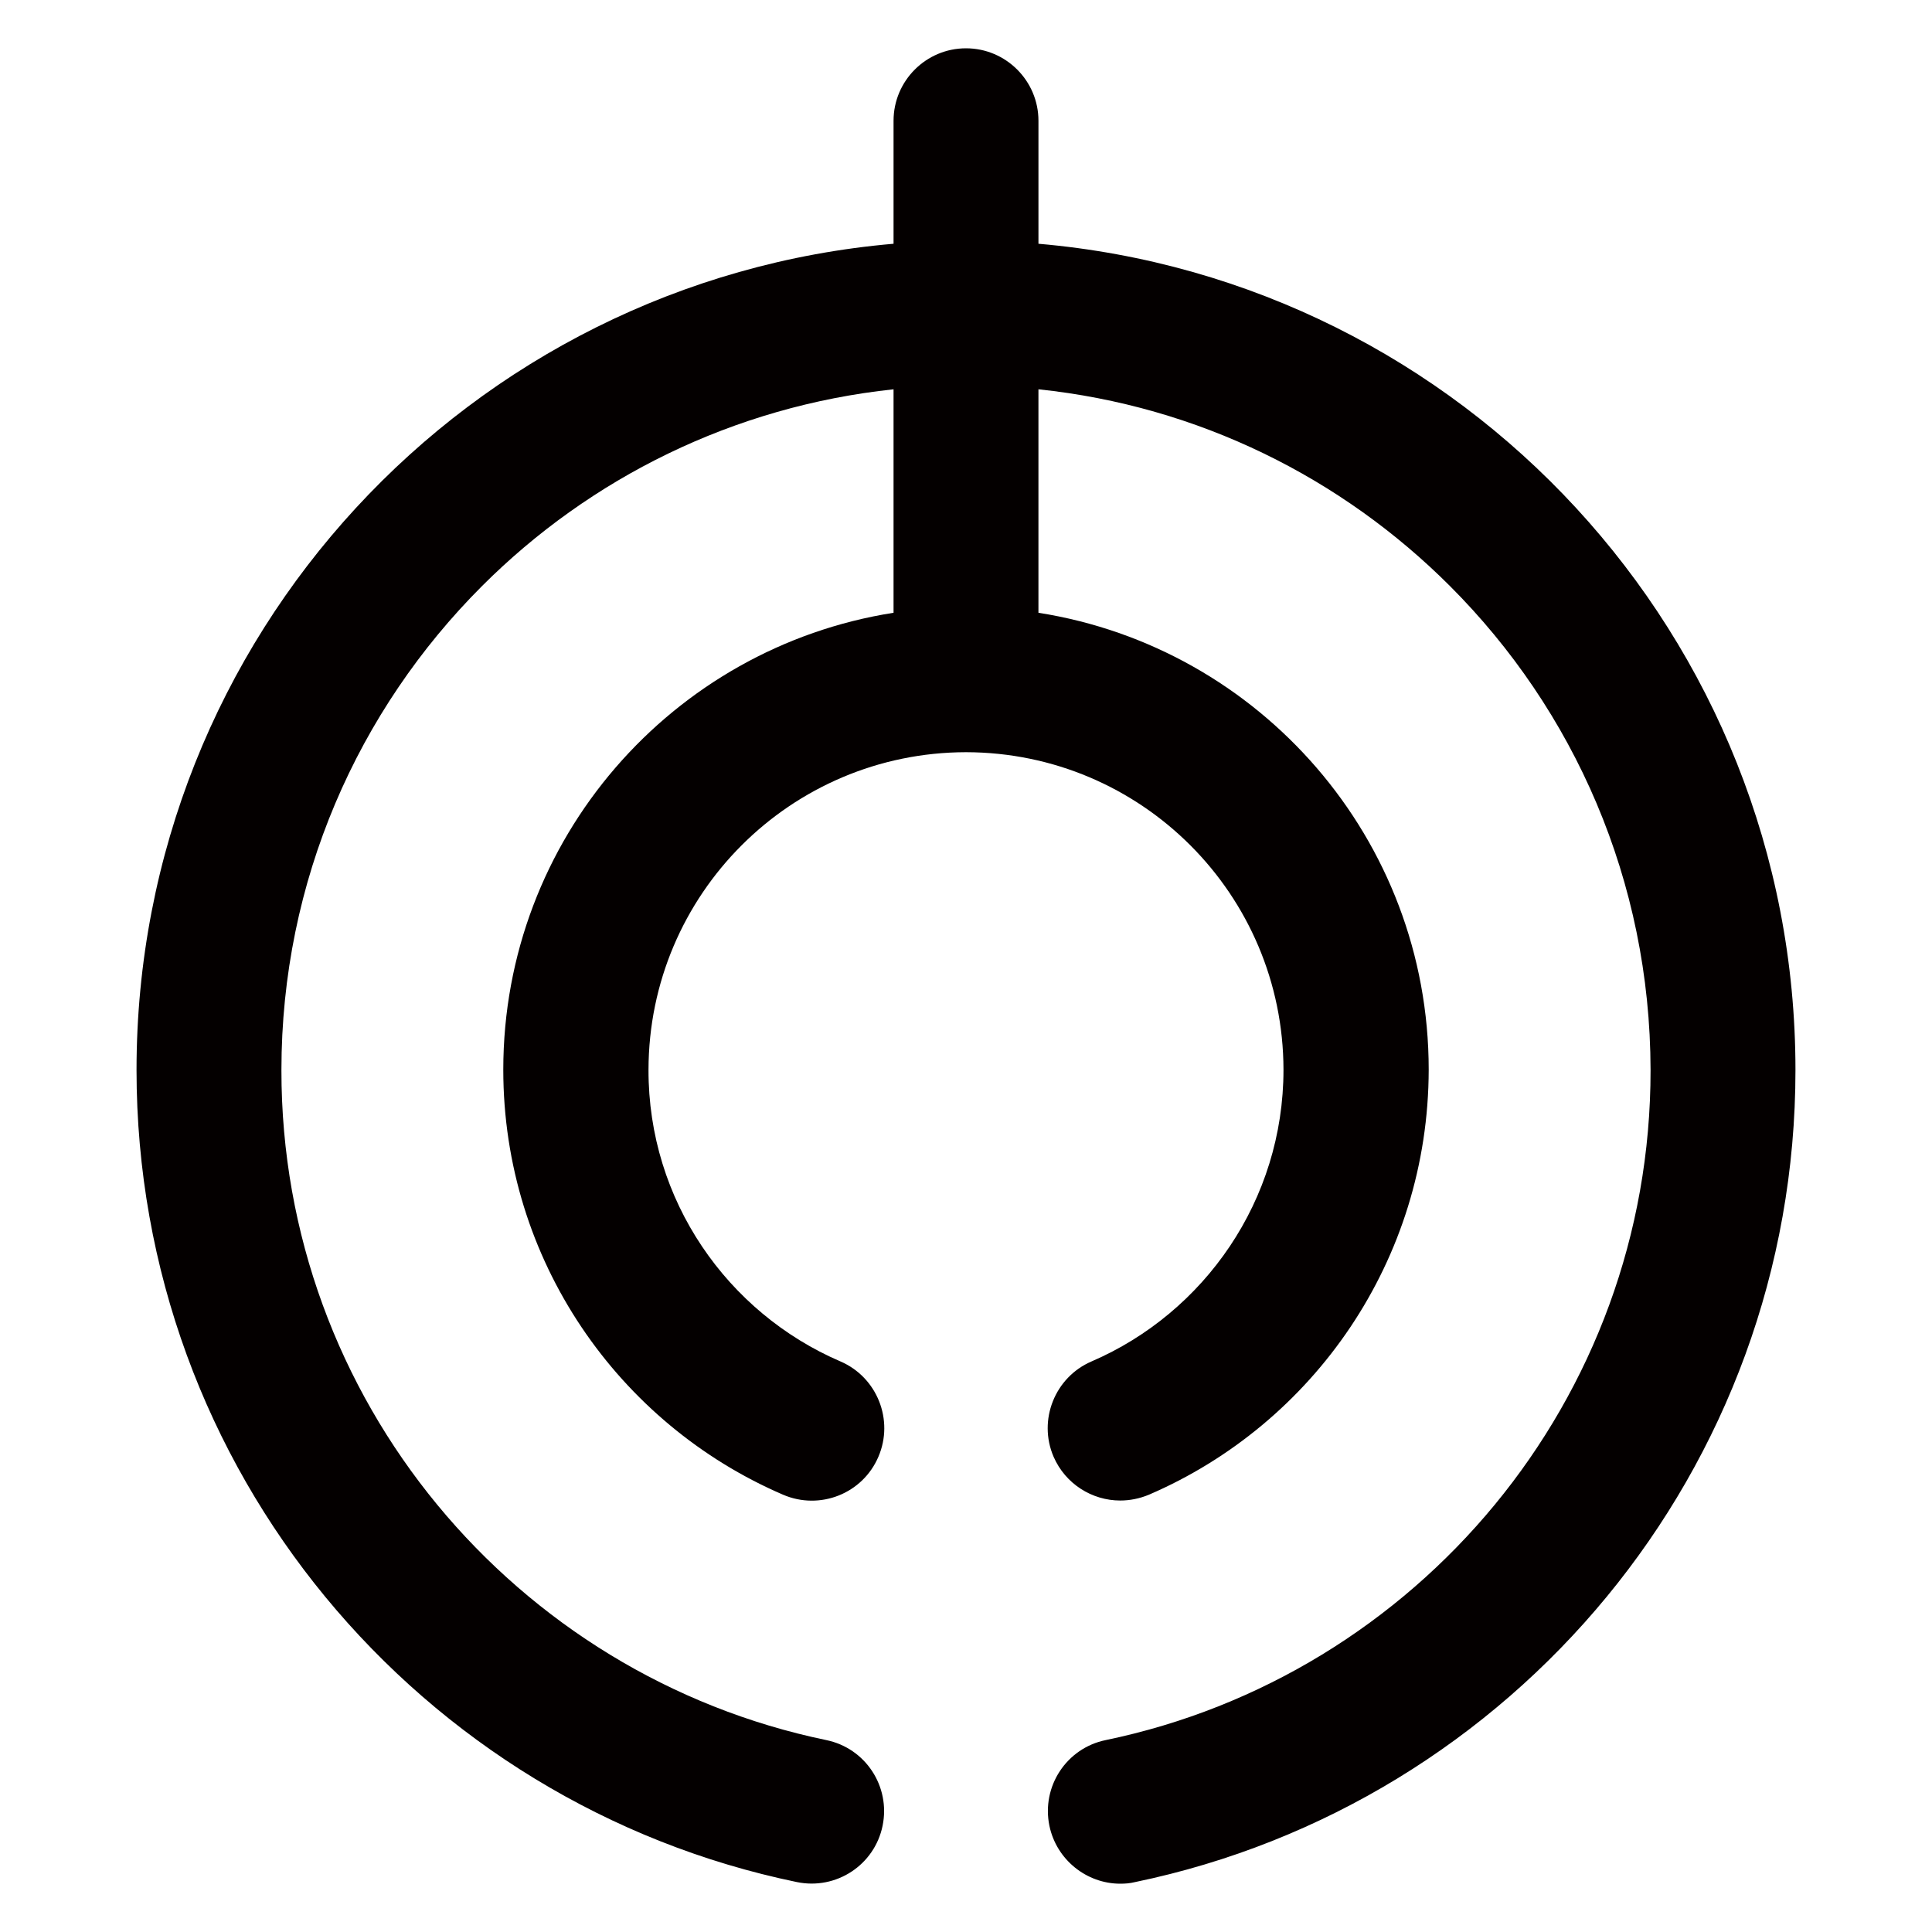 <?xml version="1.0" encoding="utf-8"?>
<!-- Generator: Adobe Illustrator 20.0.0, SVG Export Plug-In . SVG Version: 6.00 Build 0)  -->
<!DOCTYPE svg PUBLIC "-//W3C//DTD SVG 1.1//EN" "http://www.w3.org/Graphics/SVG/1.1/DTD/svg11.dtd">
<svg version="1.1" id="レイヤー_1" xmlns="http://www.w3.org/2000/svg" xmlns:xlink="http://www.w3.org/1999/xlink" x="0px"
	 y="0px" viewBox="0 0 600 600" style="enable-background:new 0 0 600 600;" xml:space="preserve">
<style type="text/css">
	.st0{fill:#040000;}
</style>
<g>
	<path class="st0" d="M322.5,75.7V37.5c0-12.4-10.1-22.5-22.5-22.5c-12.4,0-22.5,10.1-22.5,22.5v38.2
		C145.7,87.1,42.4,197.6,42.4,332.3c0,124.3,88,228,205.1,252.2c12.2,2.5,24.1-5.3,26.6-17.5c2.5-12.2-5.3-24.1-17.5-26.6
		c-96.5-20-169.3-105.6-169.2-208.1c0-58.8,23.8-111.8,62.3-150.3c33.5-33.5,78-55.8,127.8-61.1v69.4
		c-68.7,10.8-121.2,70.2-121.2,141.9c0,59.2,35.8,110,86.9,132c11.4,4.9,24.7-0.3,29.6-11.8c4.9-11.4-0.4-24.7-11.8-29.6l0,0
		c-35.1-15.1-59.7-50-59.6-90.6c0.1-54.5,44.2-98.5,98.6-98.6c54.5,0.1,98.5,44.2,98.6,98.6c0,40.6-24.6,75.5-59.6,90.6
		c-11.4,4.9-16.7,18.2-11.8,29.6c3.7,8.5,12,13.6,20.7,13.6c3,0,6-0.6,8.9-1.8c51.1-22,86.8-72.8,86.9-132
		c0-71.7-52.5-131.1-121.2-141.9v-69.4c49.7,5.2,94.2,27.5,127.8,61.1c38.5,38.5,62.2,91.5,62.3,150.3
		c0.1,102.5-72.7,188.1-169.2,208.1c-12.2,2.5-20,14.4-17.5,26.6c2.2,10.6,11.6,18,22,18c1.5,0,3-0.1,4.6-0.5
		c117.2-24.3,205.1-128,205.1-252.2C557.6,197.6,454.3,87.1,322.5,75.7z"/>
</g>
</svg>
